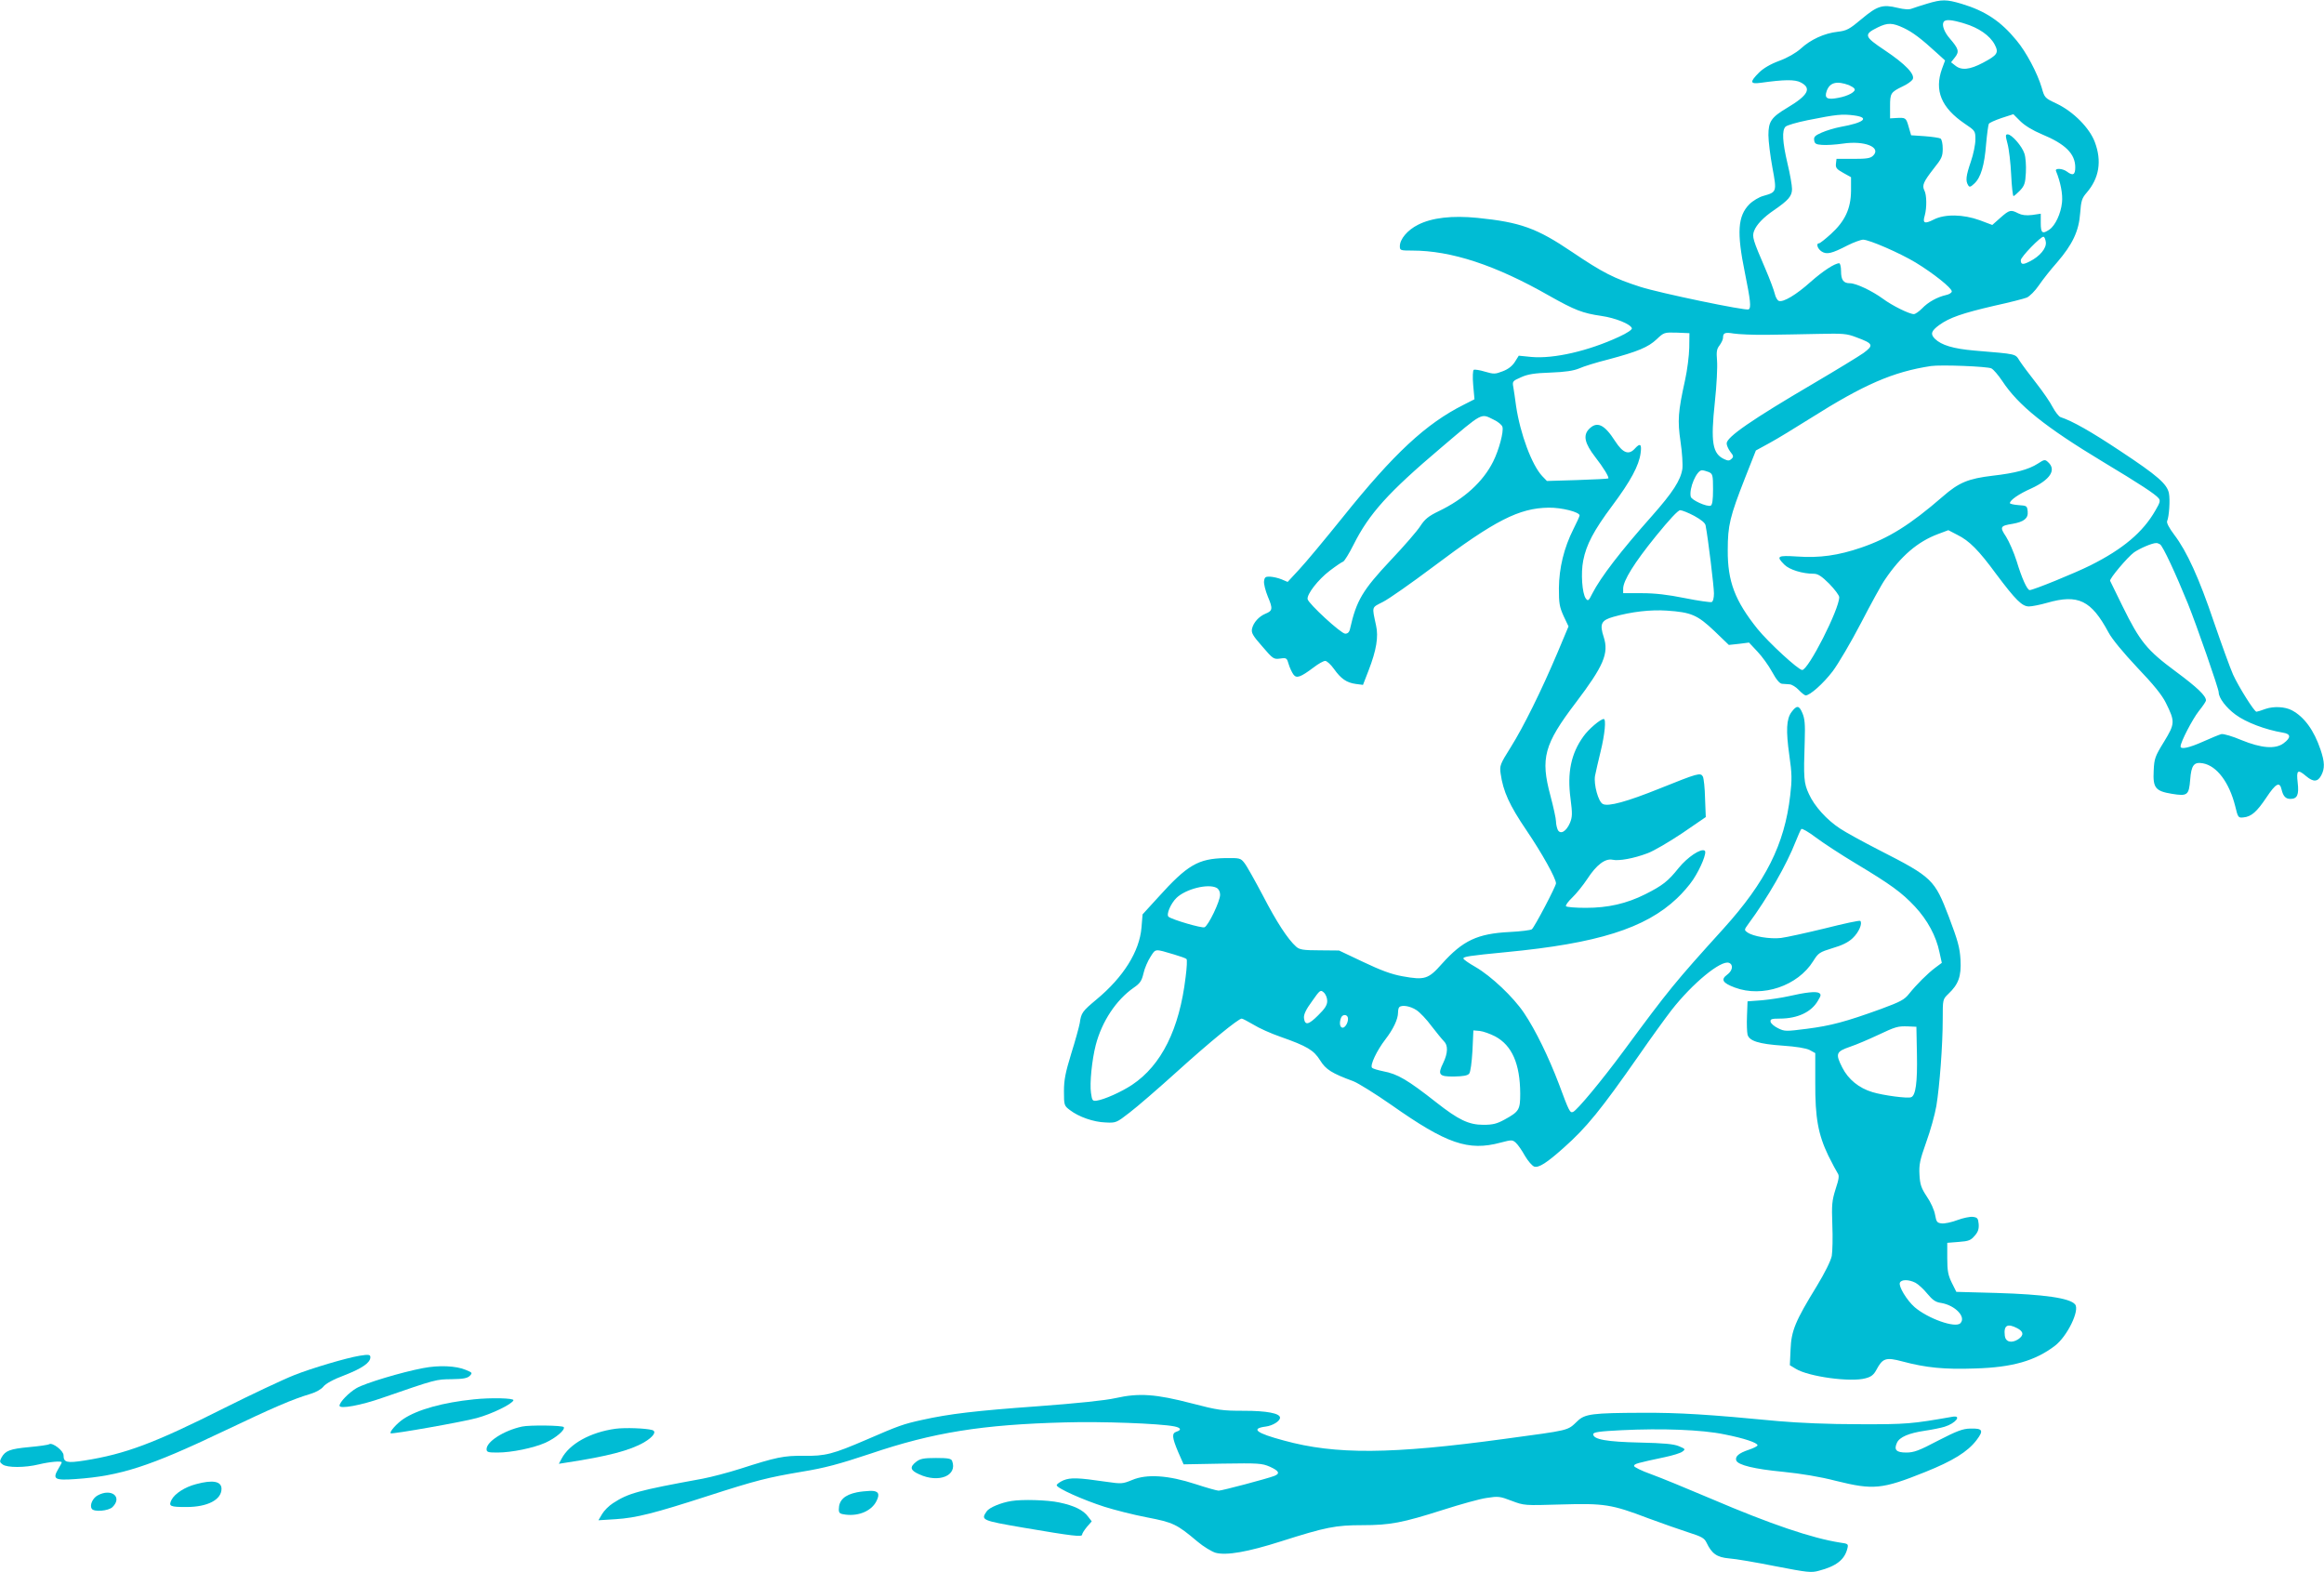 <?xml version="1.0" standalone="no"?>
<!DOCTYPE svg PUBLIC "-//W3C//DTD SVG 20010904//EN"
 "http://www.w3.org/TR/2001/REC-SVG-20010904/DTD/svg10.dtd">
<svg version="1.0" xmlns="http://www.w3.org/2000/svg"
 width="1280pt" height="866pt" viewBox="0 0 1280 866"
 preserveAspectRatio="xMidYMid meet">
<g transform="translate(0,866) scale(0.1,-0.1)"
fill="#00bcd4" stroke="none">
<path d="M10615 8640 c-33 -10 -71 -22 -84 -27 -16 -7 -43 -5 -80 4 -82 20
-111 11 -197 -61 -68 -57 -82 -65 -133 -71 -73 -8 -149 -43 -203 -93 -27 -24
-72 -50 -118 -67 -49 -18 -88 -41 -112 -65 -52 -52 -50 -64 10 -56 128 18 188
19 220 2 62 -32 41 -71 -75 -140 -87 -52 -103 -75 -103 -150 0 -33 10 -114 22
-179 25 -134 24 -135 -50 -156 -23 -6 -58 -27 -77 -46 -64 -65 -70 -155 -25
-375 31 -154 36 -195 21 -204 -14 -9 -490 90 -596 124 -146 47 -207 78 -376
192 -195 132 -285 164 -521 188 -140 14 -252 1 -328 -38 -58 -29 -100 -79
-100 -118 0 -23 3 -24 68 -24 215 0 459 -80 755 -249 142 -80 184 -96 287
-111 77 -11 161 -45 168 -68 2 -7 -25 -26 -71 -47 -168 -78 -359 -122 -482
-111 l-70 7 -22 -35 c-14 -22 -37 -40 -67 -51 -41 -16 -49 -16 -97 -2 -29 9
-57 13 -62 10 -5 -3 -7 -38 -3 -84 l7 -78 -59 -30 c-209 -105 -385 -269 -665
-618 -99 -123 -207 -253 -242 -290 l-63 -68 -33 14 c-19 8 -47 14 -64 15 -25
1 -30 -3 -33 -25 -2 -15 8 -53 21 -85 28 -66 27 -78 -13 -94 -36 -15 -66 -48
-74 -82 -5 -23 3 -38 56 -98 59 -69 63 -72 99 -67 35 5 37 3 47 -32 6 -20 18
-45 26 -56 17 -23 39 -15 111 39 26 20 54 36 64 36 9 0 31 -20 48 -44 39 -55
70 -76 121 -83 l39 -5 31 80 c43 111 55 185 41 247 -23 108 -26 97 38 130 32
16 156 103 276 193 340 256 474 324 637 326 71 1 170 -24 170 -43 0 -4 -15
-38 -34 -75 -52 -103 -79 -214 -80 -326 0 -83 3 -102 26 -153 l27 -57 -60
-143 c-91 -215 -189 -412 -258 -522 -59 -94 -62 -102 -56 -145 14 -99 48 -174
143 -314 86 -127 162 -264 162 -291 0 -16 -118 -241 -133 -253 -6 -5 -61 -12
-122 -15 -178 -9 -258 -47 -373 -175 -75 -85 -95 -91 -217 -69 -62 11 -120 33
-217 79 l-133 63 -107 1 c-91 0 -111 4 -129 20 -46 41 -108 136 -183 281 -44
83 -89 164 -102 180 -21 27 -25 28 -106 27 -149 -3 -208 -37 -371 -218 l-84
-92 -6 -73 c-11 -131 -99 -272 -247 -395 -79 -66 -85 -74 -93 -131 -4 -22 -25
-98 -47 -168 -32 -105 -40 -144 -40 -207 0 -77 1 -80 33 -104 48 -37 130 -66
196 -68 57 -3 60 -2 132 54 41 31 160 134 264 228 178 161 336 290 354 290 5
0 33 -15 64 -33 30 -19 97 -49 149 -67 148 -52 184 -74 219 -130 31 -50 63
-71 183 -115 26 -10 121 -69 210 -131 304 -214 423 -255 601 -207 61 16 65 16
84 -1 12 -11 34 -43 50 -72 17 -29 40 -55 51 -59 25 -8 69 20 163 104 125 111
204 208 412 506 65 94 146 206 180 250 116 149 274 279 318 262 25 -10 20 -43
-10 -65 -37 -27 -25 -46 42 -71 152 -57 347 9 432 146 28 45 35 49 106 71 52
15 87 32 111 55 34 32 55 81 42 95 -4 4 -91 -15 -194 -41 -103 -25 -212 -49
-243 -53 -62 -7 -155 9 -185 31 -18 13 -18 14 6 47 106 143 211 327 260 453
13 33 27 64 31 69 4 5 40 -16 81 -47 40 -30 138 -94 218 -142 193 -116 254
-160 327 -238 69 -74 117 -163 135 -251 l13 -59 -35 -26 c-43 -32 -105 -94
-145 -144 -26 -33 -47 -44 -155 -84 -196 -71 -276 -92 -407 -109 -117 -15
-124 -15 -160 3 -21 10 -39 26 -41 35 -3 15 5 18 50 18 99 0 175 36 211 99 17
28 18 34 6 42 -16 10 -74 4 -169 -18 -36 -8 -101 -18 -145 -22 l-80 -6 -3 -80
c-2 -44 0 -90 3 -103 9 -35 62 -52 194 -61 74 -5 128 -14 148 -24 l31 -17 0
-162 c-1 -195 16 -286 72 -403 22 -44 45 -87 51 -96 10 -13 8 -31 -11 -88 -20
-64 -22 -85 -18 -197 3 -70 1 -146 -3 -171 -6 -28 -37 -91 -83 -167 -118 -192
-140 -245 -144 -348 l-4 -87 33 -20 c70 -43 303 -75 384 -52 31 8 45 19 60 47
34 64 52 70 142 46 131 -35 232 -45 401 -39 206 6 331 42 440 125 68 52 138
196 111 228 -29 35 -170 55 -434 63 l-220 6 -25 50 c-20 41 -25 65 -25 135 l0
85 63 5 c55 4 67 9 88 34 19 21 24 38 22 65 -3 31 -7 36 -32 39 -15 2 -54 -6
-86 -18 -32 -12 -70 -20 -86 -18 -25 3 -29 8 -36 47 -4 25 -24 70 -45 100 -31
47 -38 66 -41 121 -3 56 2 80 37 179 23 63 48 153 56 200 18 110 35 334 35
477 0 110 0 110 31 140 56 53 72 97 67 188 -4 68 -15 106 -64 236 -79 206 -90
218 -382 367 -92 47 -190 101 -218 120 -72 47 -141 123 -171 190 -28 60 -30
86 -23 293 3 92 0 123 -13 153 -18 43 -31 44 -60 5 -28 -38 -31 -101 -12 -237
15 -103 15 -136 5 -222 -31 -270 -135 -476 -367 -733 -269 -297 -300 -335
-548 -671 -124 -168 -259 -330 -281 -339 -17 -7 -22 3 -78 154 -56 147 -128
296 -192 391 -59 88 -181 203 -267 253 -37 21 -67 42 -67 47 0 10 28 15 235
35 503 48 767 131 941 296 30 28 70 74 89 103 43 65 78 152 64 160 -21 14 -95
-36 -143 -95 -59 -74 -89 -97 -184 -145 -104 -52 -205 -75 -328 -75 -57 0
-105 4 -109 9 -3 6 13 27 35 48 22 21 59 67 83 103 50 77 98 113 138 105 35
-8 118 7 194 36 33 12 118 62 190 110 l130 89 -4 102 c-1 57 -7 111 -12 121
-13 23 -27 19 -236 -65 -181 -73 -286 -102 -315 -86 -25 12 -51 108 -43 155 4
21 18 82 31 135 23 94 31 178 17 178 -18 0 -84 -56 -112 -96 -68 -94 -90 -200
-71 -342 11 -84 10 -102 -3 -134 -20 -47 -52 -66 -67 -39 -5 11 -10 32 -10 47
0 15 -14 79 -31 143 -55 205 -35 281 140 511 153 202 183 271 154 361 -24 73
-14 93 54 112 99 28 204 40 293 34 135 -9 169 -24 262 -112 l80 -77 56 6 55 7
46 -49 c25 -26 62 -77 81 -112 24 -44 42 -65 55 -66 11 -1 30 -2 42 -3 12 -1
34 -14 50 -31 15 -16 33 -30 38 -30 24 0 97 65 149 133 30 40 101 160 156 266
55 106 114 214 132 239 87 129 180 209 293 251 l56 21 50 -26 c65 -32 117 -84
213 -215 108 -144 143 -179 181 -179 16 0 62 9 100 20 171 49 243 14 338 -163
19 -36 80 -110 158 -193 89 -93 137 -152 158 -195 51 -103 51 -114 -10 -214
-50 -81 -54 -93 -57 -159 -5 -95 9 -113 100 -128 86 -14 94 -8 101 78 6 80 21
99 70 90 77 -14 145 -105 178 -236 15 -63 17 -65 45 -62 44 4 74 31 127 110
51 77 73 89 83 45 9 -39 23 -53 49 -53 38 0 48 23 40 90 -8 69 0 75 47 35 39
-33 64 -32 83 5 20 38 19 73 -4 141 -36 107 -90 181 -158 217 -38 20 -99 23
-144 8 -24 -9 -47 -16 -51 -16 -12 0 -98 137 -129 205 -16 36 -63 166 -105
288 -82 243 -149 390 -219 482 -28 37 -43 66 -39 75 11 25 17 117 10 153 -10
51 -62 97 -268 233 -161 107 -263 165 -330 187 -9 4 -28 28 -42 54 -13 26 -54
86 -91 133 -37 47 -78 102 -91 122 -26 41 -12 37 -247 57 -119 10 -184 30
-220 65 -26 26 -21 43 24 76 57 41 127 65 303 106 83 18 164 39 179 45 16 7
46 37 67 68 21 31 66 88 100 126 85 99 120 172 127 271 5 69 10 83 36 113 69
80 84 174 45 278 -29 78 -118 168 -210 212 -66 31 -67 32 -83 89 -23 78 -85
196 -139 260 -86 105 -172 162 -302 201 -84 25 -109 25 -189 1z m206 -110 c77
-23 139 -66 165 -115 24 -46 16 -58 -65 -101 -72 -38 -118 -43 -152 -15 l-23
18 22 28 c24 31 20 46 -29 103 -30 34 -45 74 -34 91 9 16 45 13 116 -9z m-336
-24 c49 -23 97 -59 184 -139 l44 -40 -17 -46 c-43 -120 -4 -214 125 -302 58
-39 59 -40 59 -88 0 -26 -11 -81 -25 -121 -27 -79 -30 -106 -15 -130 7 -12 13
-11 34 9 36 33 56 101 65 218 5 56 12 106 15 111 3 6 35 20 70 32 l65 21 38
-38 c24 -24 68 -51 118 -72 131 -54 185 -108 185 -183 0 -41 -13 -48 -46 -23
-24 18 -68 20 -60 3 25 -61 38 -128 33 -173 -6 -61 -37 -127 -69 -149 -39 -27
-48 -20 -48 35 l0 52 -47 -7 c-34 -4 -57 -1 -77 9 -41 21 -48 20 -98 -24 l-45
-40 -69 26 c-91 33 -192 35 -253 4 -51 -26 -63 -21 -50 22 12 43 11 114 -2
138 -14 28 -5 48 51 120 44 55 50 67 50 110 0 27 -5 51 -12 56 -7 4 -47 10
-88 13 l-74 5 -14 48 c-14 49 -16 50 -69 47 l-33 -2 0 66 c0 72 3 78 69 110
25 11 49 29 55 38 16 27 -38 84 -153 161 -114 76 -118 87 -39 126 55 27 81 26
143 -3z m-301 -315 c13 -6 27 -14 30 -20 10 -15 -34 -40 -90 -50 -61 -12 -77
-2 -63 38 17 47 55 57 123 32z m30 -167 c86 -12 52 -40 -77 -63 -32 -6 -78
-20 -103 -31 -37 -16 -45 -24 -42 -42 2 -19 10 -24 43 -26 22 -2 74 1 115 7
119 18 213 -20 167 -66 -15 -15 -35 -18 -110 -18 l-92 0 -3 -26 c-3 -23 4 -31
40 -51 l43 -24 0 -75 c-1 -98 -33 -167 -111 -238 -31 -28 -60 -51 -65 -51 -18
0 -9 -30 14 -45 28 -18 55 -12 144 34 34 17 73 31 85 31 35 -1 201 -73 289
-126 97 -59 199 -140 199 -159 0 -7 -15 -17 -32 -20 -48 -11 -99 -39 -132 -74
-17 -17 -37 -31 -45 -31 -25 0 -120 47 -171 85 -59 43 -147 85 -181 85 -36 0
-49 18 -49 67 0 24 -5 43 -10 43 -25 0 -90 -43 -157 -102 -79 -71 -152 -115
-176 -105 -8 3 -18 21 -22 39 -4 18 -27 80 -52 138 -68 158 -74 176 -62 208
13 35 53 76 109 114 80 55 100 78 100 117 0 20 -11 83 -25 141 -28 119 -31
182 -11 202 7 8 63 24 122 36 160 32 190 35 258 26z m1054 -698 c4 -33 -33
-78 -89 -106 -37 -19 -49 -18 -49 7 0 18 112 133 125 129 6 -1 11 -15 13 -30z
m-1964 -581 c-1 -44 -11 -124 -23 -178 -39 -177 -42 -222 -25 -340 9 -59 13
-127 10 -150 -10 -63 -53 -129 -166 -257 -176 -198 -283 -338 -330 -429 -20
-41 -24 -43 -36 -27 -20 28 -28 139 -14 209 17 87 57 164 160 302 101 135 147
221 156 289 7 50 -2 58 -31 26 -34 -38 -66 -26 -109 40 -60 94 -101 112 -145
66 -33 -35 -22 -79 35 -153 46 -59 78 -112 72 -118 -2 -2 -79 -6 -171 -9
l-167 -5 -26 27 c-57 61 -121 232 -144 387 -5 39 -12 85 -15 103 -6 31 -4 34
42 54 37 17 74 23 163 26 81 3 127 10 158 23 24 11 95 33 159 49 165 44 221
68 267 111 40 38 42 39 111 37 l70 -3 -1 -80z m426 71 c74 1 203 3 285 5 136
3 156 2 210 -19 92 -34 97 -43 39 -86 -27 -19 -150 -94 -274 -167 -341 -200
-480 -296 -480 -331 0 -11 9 -31 20 -46 18 -22 19 -28 7 -39 -11 -11 -19 -12
-40 -2 -65 30 -76 91 -52 315 10 92 15 194 12 228 -4 49 -2 64 14 84 10 14 19
32 19 42 0 27 11 31 59 23 26 -4 107 -8 181 -7z m1238 -185 c12 -6 38 -37 59
-68 90 -137 238 -255 558 -448 203 -122 285 -176 304 -199 11 -13 8 -24 -18
-68 -68 -119 -178 -212 -358 -302 -84 -42 -314 -136 -334 -136 -14 0 -44 67
-72 160 -15 47 -41 107 -58 134 -36 54 -33 60 36 71 62 11 87 30 83 68 -3 31
-5 32 -50 35 -27 2 -48 7 -48 11 0 16 48 50 118 81 104 48 139 102 93 144 -18
17 -21 16 -58 -8 -50 -32 -124 -52 -248 -66 -134 -16 -186 -37 -275 -115 -180
-156 -297 -229 -449 -281 -125 -43 -230 -58 -353 -49 -109 7 -117 2 -70 -45
28 -28 100 -50 162 -50 22 0 43 -13 85 -55 30 -31 55 -64 55 -74 0 -67 -170
-401 -204 -401 -21 0 -184 150 -246 226 -124 155 -165 261 -164 434 0 137 12
185 95 397 l60 152 75 41 c41 22 142 84 225 136 296 187 455 256 664 288 55 8
312 -2 333 -13z m-2742 -282 c24 -11 46 -29 49 -40 8 -26 -19 -127 -51 -191
-56 -112 -160 -206 -299 -273 -58 -28 -77 -44 -102 -82 -17 -27 -90 -111 -162
-187 -157 -167 -190 -223 -225 -378 -4 -20 -13 -28 -27 -28 -23 0 -202 165
-207 190 -5 27 58 108 121 156 34 26 68 49 75 51 7 3 33 45 57 93 86 171 190
287 483 535 232 197 217 189 288 154z m1186 -289 c21 -10 23 -17 23 -95 0 -59
-4 -86 -13 -90 -20 -8 -107 31 -110 50 -10 46 33 145 62 145 8 0 25 -5 38 -10z
m-81 -241 c38 -21 61 -39 63 -53 14 -72 46 -338 46 -374 0 -26 -5 -45 -13 -48
-7 -2 -74 7 -148 22 -94 19 -164 27 -236 27 l-103 0 0 26 c1 44 60 140 180
288 74 91 122 143 134 143 10 0 45 -14 77 -31z m2566 -157 c16 -10 86 -161
154 -328 49 -122 169 -467 169 -487 0 -31 41 -85 93 -123 58 -43 165 -83 260
-99 45 -7 47 -27 4 -59 -45 -33 -122 -27 -232 18 -49 21 -98 35 -110 33 -11
-3 -56 -21 -100 -41 -78 -35 -125 -45 -125 -27 0 24 65 149 100 194 22 27 40
54 40 59 0 26 -47 71 -167 160 -158 117 -196 163 -292 358 -36 74 -67 138 -69
141 -5 11 96 131 132 157 32 22 99 51 121 51 6 1 15 -3 22 -7z m-5196 -1892
c12 -7 19 -21 19 -38 0 -36 -65 -171 -86 -179 -15 -6 -179 42 -198 58 -14 12
12 73 44 104 51 49 174 80 221 55z m-234 -367 c34 -10 65 -21 68 -25 4 -3 2
-48 -5 -100 -34 -286 -133 -485 -295 -593 -59 -39 -153 -81 -195 -87 -23 -3
-25 1 -31 42 -8 54 5 182 26 264 34 131 113 249 209 316 35 24 44 37 54 79 6
28 24 69 39 92 29 45 22 44 130 12z m843 -256 c0 -22 -12 -42 -50 -79 -53 -53
-73 -57 -78 -15 -2 19 10 46 44 92 44 63 47 65 65 49 11 -10 19 -30 19 -47z
m491 -50 c19 -12 57 -52 84 -89 28 -36 58 -73 68 -83 23 -22 22 -65 -4 -119
-32 -65 -24 -76 60 -75 50 1 74 5 83 16 7 9 14 59 18 127 l5 111 35 -3 c19 -2
58 -16 85 -30 93 -50 137 -151 138 -315 0 -89 -6 -99 -86 -143 -42 -23 -64
-29 -117 -29 -81 0 -138 28 -260 124 -158 124 -212 156 -292 171 -29 6 -56 14
-61 19 -13 13 26 95 73 156 44 57 70 112 70 148 0 13 3 27 7 30 14 14 61 6 94
-16z m-378 -39 c7 -20 -11 -58 -28 -58 -15 0 -20 26 -9 54 7 19 30 21 37 4z
m3135 -206 c3 -154 -7 -226 -32 -235 -19 -8 -154 10 -213 28 -74 22 -133 70
-166 135 -39 77 -35 88 43 115 36 12 103 41 150 63 102 48 112 51 170 49 l45
-2 3 -153z m-8 -1257 c15 -8 45 -35 65 -60 29 -35 46 -47 76 -51 78 -13 140
-78 106 -112 -28 -28 -179 26 -252 89 -43 38 -89 114 -81 134 7 19 49 19 86 0z
m560 -250 c36 -19 38 -39 6 -61 -37 -24 -70 -15 -74 19 -7 58 14 70 68 42z"/>
<path d="M11057 7868 c8 -29 17 -106 20 -170 3 -65 9 -118 13 -118 3 0 19 14
35 30 25 27 30 40 33 99 2 38 -1 85 -8 105 -13 41 -70 106 -92 106 -13 0 -13
-6 -1 -52z"/>
<path d="M1980 1193 c-73 -12 -265 -69 -358 -106 -59 -23 -233 -105 -387 -182
-384 -193 -543 -253 -770 -289 -97 -15 -115 -11 -115 29 0 25 -61 72 -79 61
-5 -4 -55 -11 -110 -16 -107 -10 -132 -20 -153 -58 -11 -21 -10 -26 7 -38 25
-18 123 -18 200 1 58 14 125 20 125 11 0 -3 -9 -20 -20 -38 -32 -55 -18 -62
97 -54 245 17 408 70 807 260 288 137 383 178 489 210 27 8 57 25 68 39 12 16
55 40 117 63 97 38 142 69 142 99 0 15 -11 16 -60 8z"/>
<path d="M2330 1125 c-117 -22 -320 -83 -366 -110 -43 -25 -94 -78 -94 -97 0
-20 119 2 238 44 295 102 293 101 379 102 64 1 86 5 100 18 16 17 15 18 -21
33 -54 23 -149 27 -236 10z"/>
<path d="M6145 960 c-57 -13 -213 -29 -428 -45 -347 -25 -488 -42 -637 -75
-105 -23 -130 -32 -305 -108 -188 -81 -229 -92 -350 -90 -108 1 -148 -7 -350
-72 -66 -21 -158 -45 -205 -54 -361 -66 -409 -80 -494 -135 -22 -14 -49 -41
-60 -60 l-20 -34 95 6 c113 7 214 33 505 127 270 87 329 102 524 135 122 20
201 41 375 99 345 117 615 160 1070 172 202 6 523 -6 603 -22 36 -7 41 -20 12
-29 -27 -9 -25 -31 9 -112 l30 -68 214 4 c199 3 217 2 261 -17 51 -23 58 -38
24 -51 -39 -15 -288 -81 -306 -81 -9 0 -66 16 -127 36 -150 49 -269 57 -349
23 -54 -22 -59 -22 -143 -10 -157 23 -196 24 -236 8 -20 -9 -37 -21 -37 -27 0
-16 145 -81 264 -119 54 -17 159 -44 233 -58 145 -28 164 -37 278 -133 33 -28
78 -55 100 -62 60 -16 176 4 361 63 245 78 300 89 447 89 154 0 221 13 447 85
94 30 201 60 238 65 64 10 73 9 138 -16 69 -26 70 -26 271 -20 239 7 279 1
481 -76 76 -28 175 -63 222 -78 72 -23 87 -31 99 -56 29 -61 57 -81 124 -87
34 -2 149 -22 255 -43 176 -34 198 -37 240 -25 96 25 142 61 157 123 6 24 4
26 -40 32 -154 24 -382 101 -707 240 -134 57 -285 119 -335 137 -51 18 -93 39
-93 45 0 12 16 16 171 49 42 9 85 22 95 30 18 13 17 15 -19 30 -29 12 -82 17
-215 20 -181 4 -257 17 -257 46 0 11 33 16 155 22 223 11 444 3 568 -23 107
-21 182 -46 182 -60 0 -5 -22 -16 -49 -25 -54 -18 -76 -37 -68 -59 10 -25 100
-47 257 -62 99 -10 204 -27 292 -50 206 -51 253 -47 492 49 152 61 233 111
282 175 41 54 35 66 -35 64 -41 -1 -73 -13 -176 -66 -106 -56 -134 -66 -176
-66 -55 0 -69 15 -51 54 14 31 65 53 153 66 41 6 90 16 109 22 62 19 97 65 43
55 -223 -39 -252 -42 -513 -41 -169 0 -330 7 -445 17 -385 37 -547 47 -750 46
-274 -1 -316 -6 -357 -46 -57 -54 -35 -48 -403 -98 -623 -85 -929 -87 -1213
-9 -154 41 -185 66 -101 77 39 5 79 30 79 49 0 24 -73 38 -199 38 -120 0 -142
3 -288 41 -196 51 -289 58 -418 29z"/>
<path d="M2610 953 c-168 -17 -310 -56 -388 -108 -36 -24 -79 -72 -70 -79 7
-6 399 63 474 84 82 22 195 77 202 98 4 12 -125 15 -218 5z"/>
<path d="M2875 803 c-101 -22 -195 -83 -195 -124 0 -17 8 -19 60 -19 78 0 198
25 264 54 57 26 110 71 101 86 -6 10 -189 12 -230 3z"/>
<path d="M3390 791 c-138 -19 -254 -83 -297 -165 l-15 -28 44 7 c223 34 347
66 425 111 51 30 72 60 45 68 -36 10 -149 14 -202 7z"/>
<path d="M5046 609 c-37 -29 -33 -47 17 -69 108 -50 212 -7 181 74 -5 13 -23
16 -89 16 -68 0 -87 -4 -109 -21z"/>
<path d="M1080 486 c-62 -16 -117 -52 -135 -86 -18 -36 -9 -40 82 -40 116 0
193 40 193 100 0 42 -48 51 -140 26z"/>
<path d="M4720 441 c-69 -14 -100 -44 -100 -94 0 -21 6 -25 38 -29 75 -9 144
22 170 76 20 40 9 56 -35 55 -21 -1 -54 -4 -73 -8z"/>
<path d="M538 424 c-28 -15 -45 -54 -33 -73 11 -20 93 -13 115 9 56 56 -7 105
-82 64z"/>
<path d="M5570 393 c-57 -9 -121 -36 -135 -56 -34 -49 -30 -51 203 -91 270
-46 322 -52 322 -38 0 6 12 25 26 42 l27 31 -20 26 c-26 36 -77 61 -159 78
-64 14 -205 18 -264 8z"/>
</g>
</svg>
